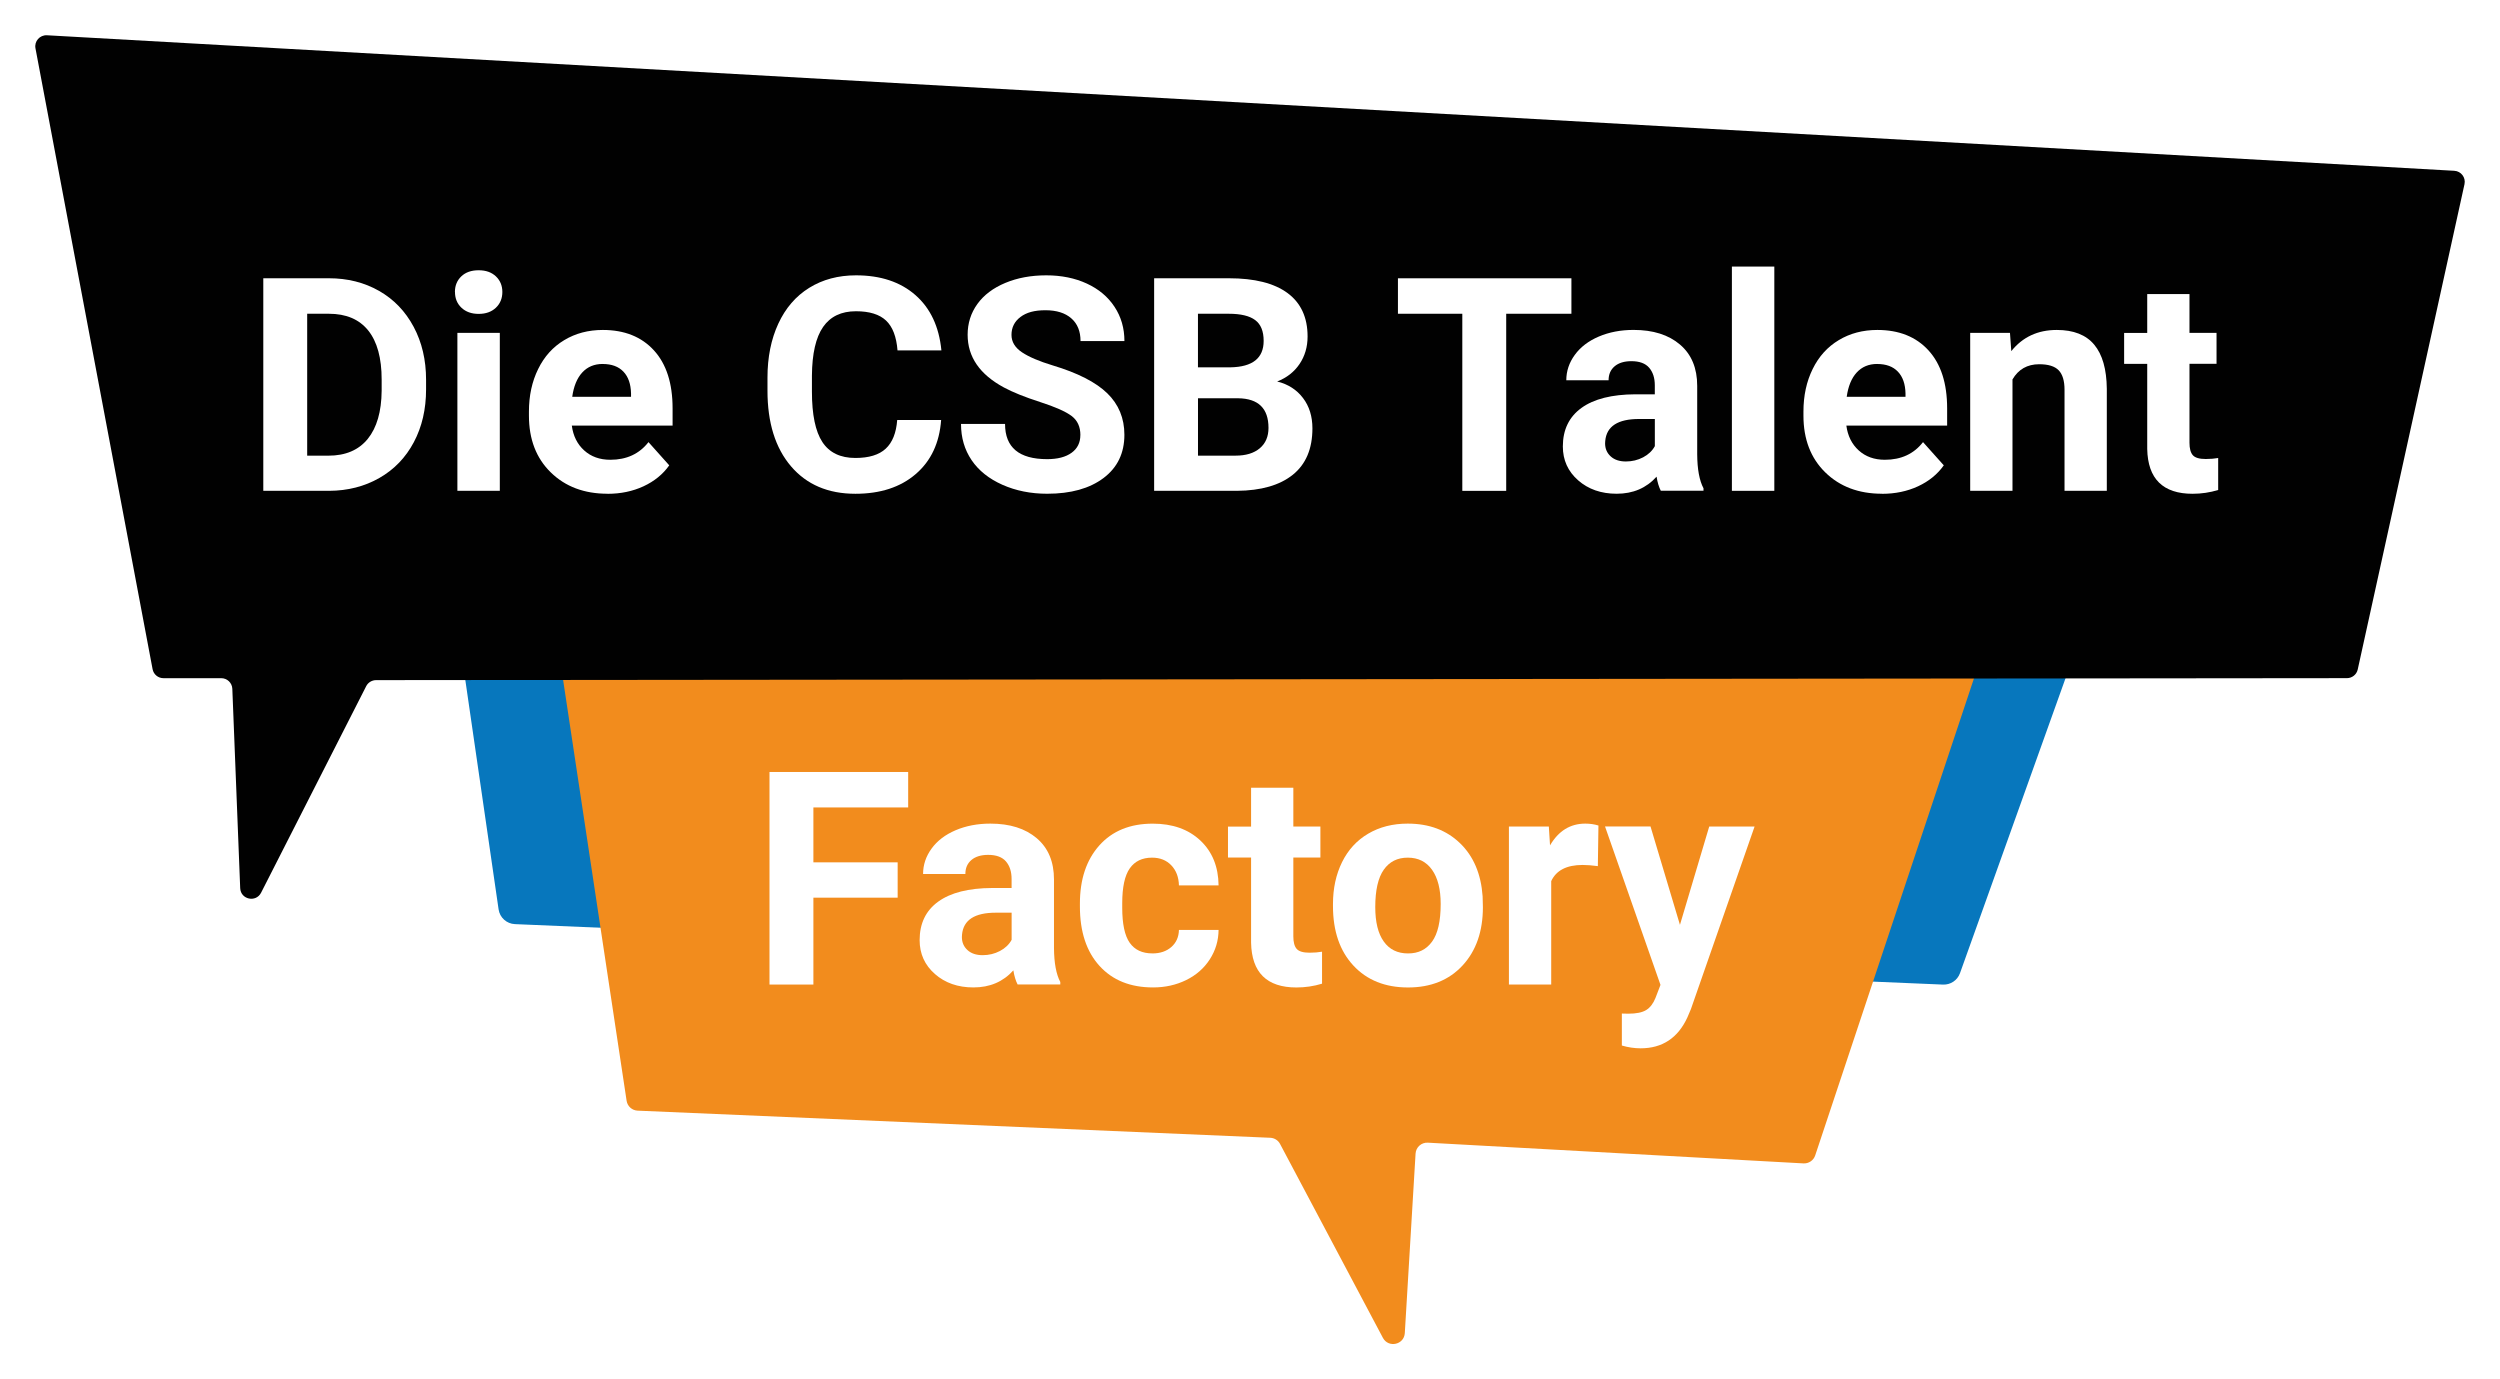 <svg width="638" height="352" viewBox="0 0 638 352" fill="none" xmlns="http://www.w3.org/2000/svg">
<g filter="url(#filter0_d_286_953)">
<path d="M109.236 119.656L124.241 223.075C124.544 225.169 126.295 226.748 128.411 226.837L492.86 242.266C494.789 242.346 496.54 241.166 497.189 239.356L539.717 120.508C540.739 117.642 538.615 114.634 535.574 114.634H113.592C110.907 114.634 108.853 117.012 109.236 119.656Z" fill="#0777BD"/>
<path d="M137.976 146.433L156.911 271.918C157.124 273.32 158.298 274.376 159.72 274.438L321.174 281.359C322.232 281.403 323.183 282.007 323.672 282.938L349.914 332.412C351.319 335.065 355.328 334.195 355.506 331.205L358.253 285.396C358.35 283.763 359.746 282.521 361.382 282.61L457.248 287.898C458.59 287.969 459.808 287.144 460.235 285.875L506.479 146.93C507.119 145.014 505.688 143.026 503.661 143.026H140.909C139.087 143.026 137.7 144.641 137.967 146.433H137.976Z" fill="#F28C1D"/>
<path d="M6.053 3.336L35.94 161.774C36.189 163.105 37.354 164.072 38.714 164.072H53.471C54.982 164.072 56.227 165.27 56.289 166.778L58.298 217.654C58.413 220.555 62.316 221.407 63.632 218.816L90.452 166.113C90.932 165.172 91.901 164.578 92.967 164.569L595.935 164.063C597.26 164.063 598.406 163.14 598.691 161.854L625.938 38.001C626.311 36.307 625.075 34.683 623.342 34.585L8.978 1.4504e-05C7.156 -0.098 5.707 1.535 6.053 3.336Z" fill="#010101"/>
<path d="M64.192 116.258V62.011H80.913C85.696 62.011 89.963 63.084 93.732 65.231C97.501 67.379 100.444 70.431 102.56 74.397C104.675 78.354 105.733 82.861 105.733 87.901V90.394C105.733 95.434 104.693 99.923 102.613 103.845C100.533 107.767 97.608 110.81 93.821 112.975C90.034 115.14 85.767 116.231 81.02 116.258H64.183H64.192ZM75.393 71.07V107.287H80.806C85.189 107.287 88.532 105.859 90.852 103.002C93.163 100.145 94.346 96.064 94.399 90.74V87.874C94.399 82.364 93.252 78.185 90.967 75.337C88.674 72.489 85.331 71.07 80.922 71.07H75.402H75.393Z" fill="white"/>
<path d="M113.094 65.515C113.094 63.9 113.636 62.569 114.721 61.531C115.805 60.493 117.281 59.97 119.148 59.97C121.014 59.97 122.455 60.493 123.557 61.531C124.65 62.578 125.201 63.9 125.201 65.515C125.201 67.13 124.65 68.496 123.539 69.543C122.428 70.59 120.97 71.105 119.156 71.105C117.343 71.105 115.876 70.582 114.774 69.543C113.663 68.496 113.112 67.157 113.112 65.515H113.094ZM124.553 116.258H113.725V75.941H124.553V116.258Z" fill="white"/>
<path d="M152.03 117.003C146.11 117.003 141.283 115.193 137.567 111.564C133.842 107.935 131.984 103.108 131.984 97.075V96.028C131.984 91.982 132.766 88.362 134.34 85.168C135.904 81.974 138.127 79.516 141.007 77.795C143.878 76.065 147.159 75.204 150.839 75.204C156.36 75.204 160.715 76.943 163.889 80.421C167.063 83.899 168.645 88.832 168.645 95.212V99.613H142.927C143.274 102.248 144.323 104.359 146.083 105.948C147.834 107.536 150.057 108.334 152.75 108.334C156.902 108.334 160.155 106.835 162.493 103.827L167.792 109.754C166.174 112.043 163.987 113.818 161.222 115.104C158.458 116.382 155.399 117.021 152.039 117.021L152.03 117.003ZM150.804 83.882C148.661 83.882 146.928 84.609 145.594 86.055C144.261 87.501 143.407 89.578 143.034 92.266H158.04V91.406C157.986 89.01 157.346 87.156 156.102 85.851C154.857 84.538 153.088 83.89 150.804 83.89V83.882Z" fill="white"/>
<path d="M237.176 98.193C236.749 104.031 234.598 108.627 230.695 111.981C226.801 115.335 221.663 117.012 215.298 117.012C208.329 117.012 202.853 114.669 198.852 109.985C194.861 105.3 192.861 98.876 192.861 90.704V87.386C192.861 82.169 193.785 77.573 195.625 73.598C197.465 69.623 200.097 66.571 203.519 64.451C206.942 62.33 210.915 61.265 215.449 61.265C221.716 61.265 226.775 62.942 230.606 66.296C234.438 69.65 236.651 74.352 237.247 80.421H226.046C225.77 76.916 224.792 74.379 223.112 72.8C221.432 71.22 218.872 70.431 215.44 70.431C211.707 70.431 208.915 71.761 207.057 74.432C205.199 77.103 204.248 81.246 204.204 86.854V90.953C204.204 96.818 205.093 101.103 206.871 103.809C208.649 106.515 211.458 107.873 215.289 107.873C218.747 107.873 221.334 107.083 223.032 105.504C224.739 103.925 225.717 101.485 225.966 98.184H237.167L237.176 98.193Z" fill="white"/>
<path d="M272.716 102.026C272.716 99.914 271.97 98.291 270.476 97.164C268.983 96.037 266.298 94.839 262.413 93.588C258.528 92.337 255.453 91.095 253.195 89.879C247.025 86.552 243.94 82.072 243.94 76.428C243.94 73.501 244.767 70.883 246.421 68.585C248.074 66.287 250.457 64.495 253.55 63.2C256.653 61.904 260.129 61.265 263.987 61.265C267.845 61.265 271.33 61.966 274.361 63.368C277.392 64.77 279.757 66.749 281.437 69.313C283.117 71.868 283.953 74.778 283.953 78.034H272.752C272.752 75.55 271.97 73.616 270.396 72.241C268.832 70.865 266.627 70.173 263.791 70.173C260.955 70.173 258.928 70.75 257.408 71.903C255.888 73.057 255.133 74.583 255.133 76.464C255.133 78.23 256.022 79.703 257.799 80.9C259.577 82.089 262.2 83.207 265.658 84.254C272.032 86.171 276.672 88.54 279.579 91.37C282.486 94.2 283.944 97.732 283.944 101.955C283.944 106.649 282.166 110.331 278.61 113.001C275.054 115.672 270.263 117.003 264.236 117.003C260.057 117.003 256.244 116.24 252.812 114.714C249.381 113.188 246.759 111.094 244.954 108.432C243.149 105.77 242.251 102.691 242.251 99.196H253.488C253.488 105.185 257.071 108.175 264.236 108.175C266.902 108.175 268.974 107.633 270.467 106.551C271.961 105.469 272.707 103.96 272.707 102.026H272.716Z" fill="white"/>
<path d="M291.536 116.258V62.011H310.577C317.173 62.011 322.169 63.27 325.583 65.79C328.988 68.31 330.695 72.01 330.695 76.872C330.695 79.534 330.01 81.868 328.641 83.899C327.272 85.922 325.37 87.413 322.934 88.353C325.716 89.045 327.921 90.456 329.521 92.568C331.13 94.68 331.93 97.261 331.93 100.314C331.93 105.531 330.259 109.479 326.925 112.159C323.592 114.838 318.836 116.204 312.666 116.258H291.536ZM302.728 84.742H311.013C316.658 84.645 319.485 82.391 319.485 77.999C319.485 75.541 318.774 73.767 317.333 72.693C315.902 71.611 313.644 71.07 310.559 71.07H302.719V84.742H302.728ZM302.728 92.639V107.279H312.32C314.96 107.279 317.013 106.649 318.498 105.398C319.983 104.147 320.72 102.408 320.72 100.198C320.72 95.23 318.142 92.71 312.995 92.639H302.728Z" fill="white"/>
<path d="M398.034 71.07H381.383V116.266H370.182V71.07H353.754V62.019H398.025V71.07H398.034Z" fill="white"/>
<path d="M420.844 116.258C420.347 115.291 419.982 114.084 419.76 112.647C417.146 115.557 413.751 117.003 409.572 117.003C405.617 117.003 402.336 115.858 399.74 113.578C397.136 111.289 395.838 108.414 395.838 104.936C395.838 100.669 397.429 97.386 400.594 95.097C403.767 92.807 408.355 91.654 414.346 91.627H419.307V89.32C419.307 87.457 418.827 85.967 417.866 84.849C416.906 83.731 415.395 83.172 413.333 83.172C411.519 83.172 410.088 83.606 409.057 84.476C408.026 85.346 407.51 86.534 407.51 88.052H396.718C396.718 85.718 397.438 83.553 398.887 81.566C400.327 79.578 402.372 78.017 405.012 76.89C407.652 75.763 410.612 75.195 413.893 75.195C418.871 75.195 422.818 76.446 425.743 78.939C428.667 81.433 430.125 84.946 430.125 89.462V106.933C430.152 110.757 430.685 113.649 431.734 115.61V116.24H420.836L420.844 116.258ZM411.919 108.769C413.511 108.769 414.977 108.414 416.329 107.705C417.671 106.995 418.667 106.045 419.315 104.856V97.927H415.28C409.875 97.927 407.003 99.79 406.657 103.517L406.621 104.147C406.621 105.486 407.092 106.595 408.043 107.465C408.986 108.334 410.284 108.769 411.928 108.769H411.919Z" fill="white"/>
<path d="M449.807 116.258H438.979V59.029H449.807V116.258Z" fill="white"/>
<path d="M477.285 117.003C471.364 117.003 466.537 115.193 462.821 111.564C459.106 107.935 457.239 103.108 457.239 97.075V96.028C457.239 91.982 458.021 88.362 459.595 85.168C461.159 81.974 463.382 79.516 466.262 77.795C469.133 76.065 472.413 75.204 476.103 75.204C481.623 75.204 485.979 76.943 489.153 80.421C492.326 83.899 493.909 88.832 493.909 95.212V99.613H468.191C468.537 102.248 469.595 104.359 471.347 105.948C473.098 107.536 475.32 108.334 478.014 108.334C482.165 108.334 485.419 106.835 487.757 103.827L493.055 109.754C491.437 112.043 489.25 113.818 486.486 115.104C483.721 116.382 480.663 117.021 477.303 117.021L477.285 117.003ZM476.049 83.882C473.907 83.882 472.173 84.609 470.84 86.055C469.507 87.501 468.653 89.578 468.28 92.266H483.285V91.406C483.232 89.01 482.592 87.156 481.347 85.851C480.103 84.538 478.334 83.89 476.049 83.89V83.882Z" fill="white"/>
<path d="M509.945 75.949L510.283 80.608C513.172 77.005 517.039 75.204 521.893 75.204C526.169 75.204 529.36 76.455 531.45 78.966C533.539 81.477 534.605 85.221 534.659 90.216V116.258H523.867V90.474C523.867 88.185 523.369 86.534 522.373 85.496C521.378 84.467 519.724 83.953 517.413 83.953C514.372 83.953 512.097 85.248 510.586 87.83V116.258H499.793V75.941H509.945V75.949Z" fill="white"/>
<path d="M555.754 66.039V75.949H562.661V83.846H555.754V103.969C555.754 105.46 556.038 106.524 556.616 107.172C557.185 107.82 558.287 108.139 559.905 108.139C561.097 108.139 562.154 108.05 563.079 107.882V116.045C560.963 116.692 558.785 117.012 556.545 117.012C548.98 117.012 545.122 113.197 544.971 105.575V83.855H539.077V75.958H544.971V66.048H555.763L555.754 66.039Z" fill="white"/>
<path d="M226.081 220.085H204.577V242.257H193.376V188.01H228.766V197.06H204.577V211.07H226.081V220.085Z" fill="white"/>
<path d="M256.697 242.248C256.199 241.281 255.835 240.075 255.612 238.637C252.999 241.547 249.603 242.994 245.425 242.994C241.469 242.994 238.189 241.849 235.593 239.569C232.988 237.28 231.69 234.405 231.69 230.927C231.69 226.659 233.273 223.376 236.446 221.087C239.62 218.798 244.207 217.645 250.199 217.618H255.159V215.311C255.159 213.448 254.679 211.957 253.719 210.839C252.759 209.721 251.248 209.163 249.185 209.163C247.372 209.163 245.941 209.597 244.909 210.467C243.878 211.336 243.363 212.525 243.363 214.042H232.57C232.57 211.709 233.291 209.544 234.74 207.557C236.18 205.569 238.224 204.008 240.865 202.881C243.505 201.754 246.465 201.186 249.745 201.186C254.724 201.186 258.671 202.437 261.595 204.93C264.52 207.423 265.978 210.937 265.978 215.453V232.923C266.005 236.747 266.538 239.64 267.587 241.601V242.231H256.688L256.697 242.248ZM247.772 234.76C249.363 234.76 250.83 234.405 252.181 233.695C253.523 232.985 254.519 232.036 255.168 230.847V223.918H251.132C245.727 223.918 242.856 225.781 242.509 229.507L242.474 230.137C242.474 231.477 242.945 232.586 243.896 233.456C244.838 234.325 246.136 234.76 247.781 234.76H247.772Z" fill="white"/>
<path d="M291.073 234.316C293.065 234.316 294.683 233.766 295.927 232.675C297.172 231.584 297.821 230.128 297.865 228.318H307.982C307.955 231.051 307.208 233.553 305.741 235.825C304.275 238.096 302.265 239.862 299.714 241.113C297.163 242.364 294.345 242.994 291.26 242.994C285.482 242.994 280.93 241.166 277.597 237.502C274.263 233.837 272.592 228.78 272.592 222.321V221.611C272.592 215.4 274.245 210.449 277.552 206.749C280.859 203.049 285.402 201.195 291.18 201.195C296.229 201.195 300.283 202.632 303.332 205.498C306.381 208.364 307.928 212.188 307.982 216.953H297.865C297.812 214.859 297.172 213.155 295.927 211.842C294.683 210.529 293.038 209.872 291.002 209.872C288.486 209.872 286.593 210.786 285.313 212.614C284.033 214.442 283.393 217.405 283.393 221.513V222.631C283.393 226.784 284.024 229.774 285.295 231.584C286.566 233.402 288.495 234.307 291.082 234.307L291.073 234.316Z" fill="white"/>
<path d="M327.059 192.03V201.94H333.966V209.837H327.059V229.96C327.059 231.45 327.343 232.515 327.921 233.163C328.49 233.811 329.592 234.13 331.21 234.13C332.402 234.13 333.459 234.041 334.384 233.873V242.036C332.268 242.683 330.09 243.003 327.85 243.003C320.285 243.003 316.427 239.187 316.276 231.566V209.846H310.382V201.949H316.276V192.038H327.068L327.059 192.03Z" fill="white"/>
<path d="M337.175 221.717C337.175 217.716 337.949 214.158 339.487 211.026C341.033 207.894 343.247 205.471 346.154 203.759C349.052 202.047 352.421 201.186 356.252 201.186C361.702 201.186 366.147 202.854 369.596 206.181C373.045 209.509 374.965 214.034 375.365 219.748L375.436 222.507C375.436 228.691 373.703 233.651 370.245 237.395C366.787 241.13 362.146 243.003 356.324 243.003C350.501 243.003 345.852 241.139 342.385 237.413C338.918 233.686 337.175 228.62 337.175 222.214V221.726V221.717ZM347.967 222.489C347.967 226.322 348.687 229.25 350.136 231.273C351.577 233.305 353.648 234.316 356.332 234.316C359.017 234.316 360.982 233.314 362.457 231.309C363.924 229.303 364.662 226.1 364.662 221.699C364.662 217.946 363.924 215.036 362.457 212.969C360.991 210.902 358.919 209.872 356.261 209.872C353.603 209.872 351.585 210.902 350.136 212.951C348.696 215.001 347.967 218.186 347.967 222.489Z" fill="white"/>
<path d="M404.781 212.037C403.314 211.842 402.016 211.736 400.896 211.736C396.816 211.736 394.14 213.111 392.869 215.87V242.248H382.077V201.931H392.264L392.566 206.74C394.736 203.04 397.731 201.186 401.563 201.186C402.754 201.186 403.874 201.346 404.923 201.674L404.772 212.028L404.781 212.037Z" fill="white"/>
<path d="M425.725 227.014L433.192 201.94H444.767L428.525 248.512L427.627 250.633C425.209 255.894 421.227 258.53 415.68 258.53C414.115 258.53 412.515 258.29 410.897 257.82V249.657L412.542 249.693C414.577 249.693 416.106 249.382 417.111 248.761C418.115 248.14 418.907 247.111 419.484 245.664L420.756 242.346L406.603 201.922H418.213L425.716 226.996L425.725 227.014Z" fill="white"/>
</g>
<defs>
<filter id="filter0_d_286_953" x="0.002" y="-0.004" width="638.003" height="351.999" filterUnits="userSpaceOnUse" color-interpolation-filters="sRGB">
<feFlood flood-opacity="0" result="BackgroundImageFix"/>
<feColorMatrix in="SourceAlpha" type="matrix" values="0 0 0 0 0 0 0 0 0 0 0 0 0 0 0 0 0 0 127 0" result="hardAlpha"/>
<feOffset dx="3" dy="9"/>
<feGaussianBlur stdDeviation="4.5"/>
<feColorMatrix type="matrix" values="0 0 0 0 0 0 0 0 0 0 0 0 0 0 0 0 0 0 0.6 0"/>
<feBlend mode="normal" in2="BackgroundImageFix" result="effect1_dropShadow_286_953"/>
<feBlend mode="normal" in="SourceGraphic" in2="effect1_dropShadow_286_953" result="shape"/>
</filter>
</defs>
</svg>
